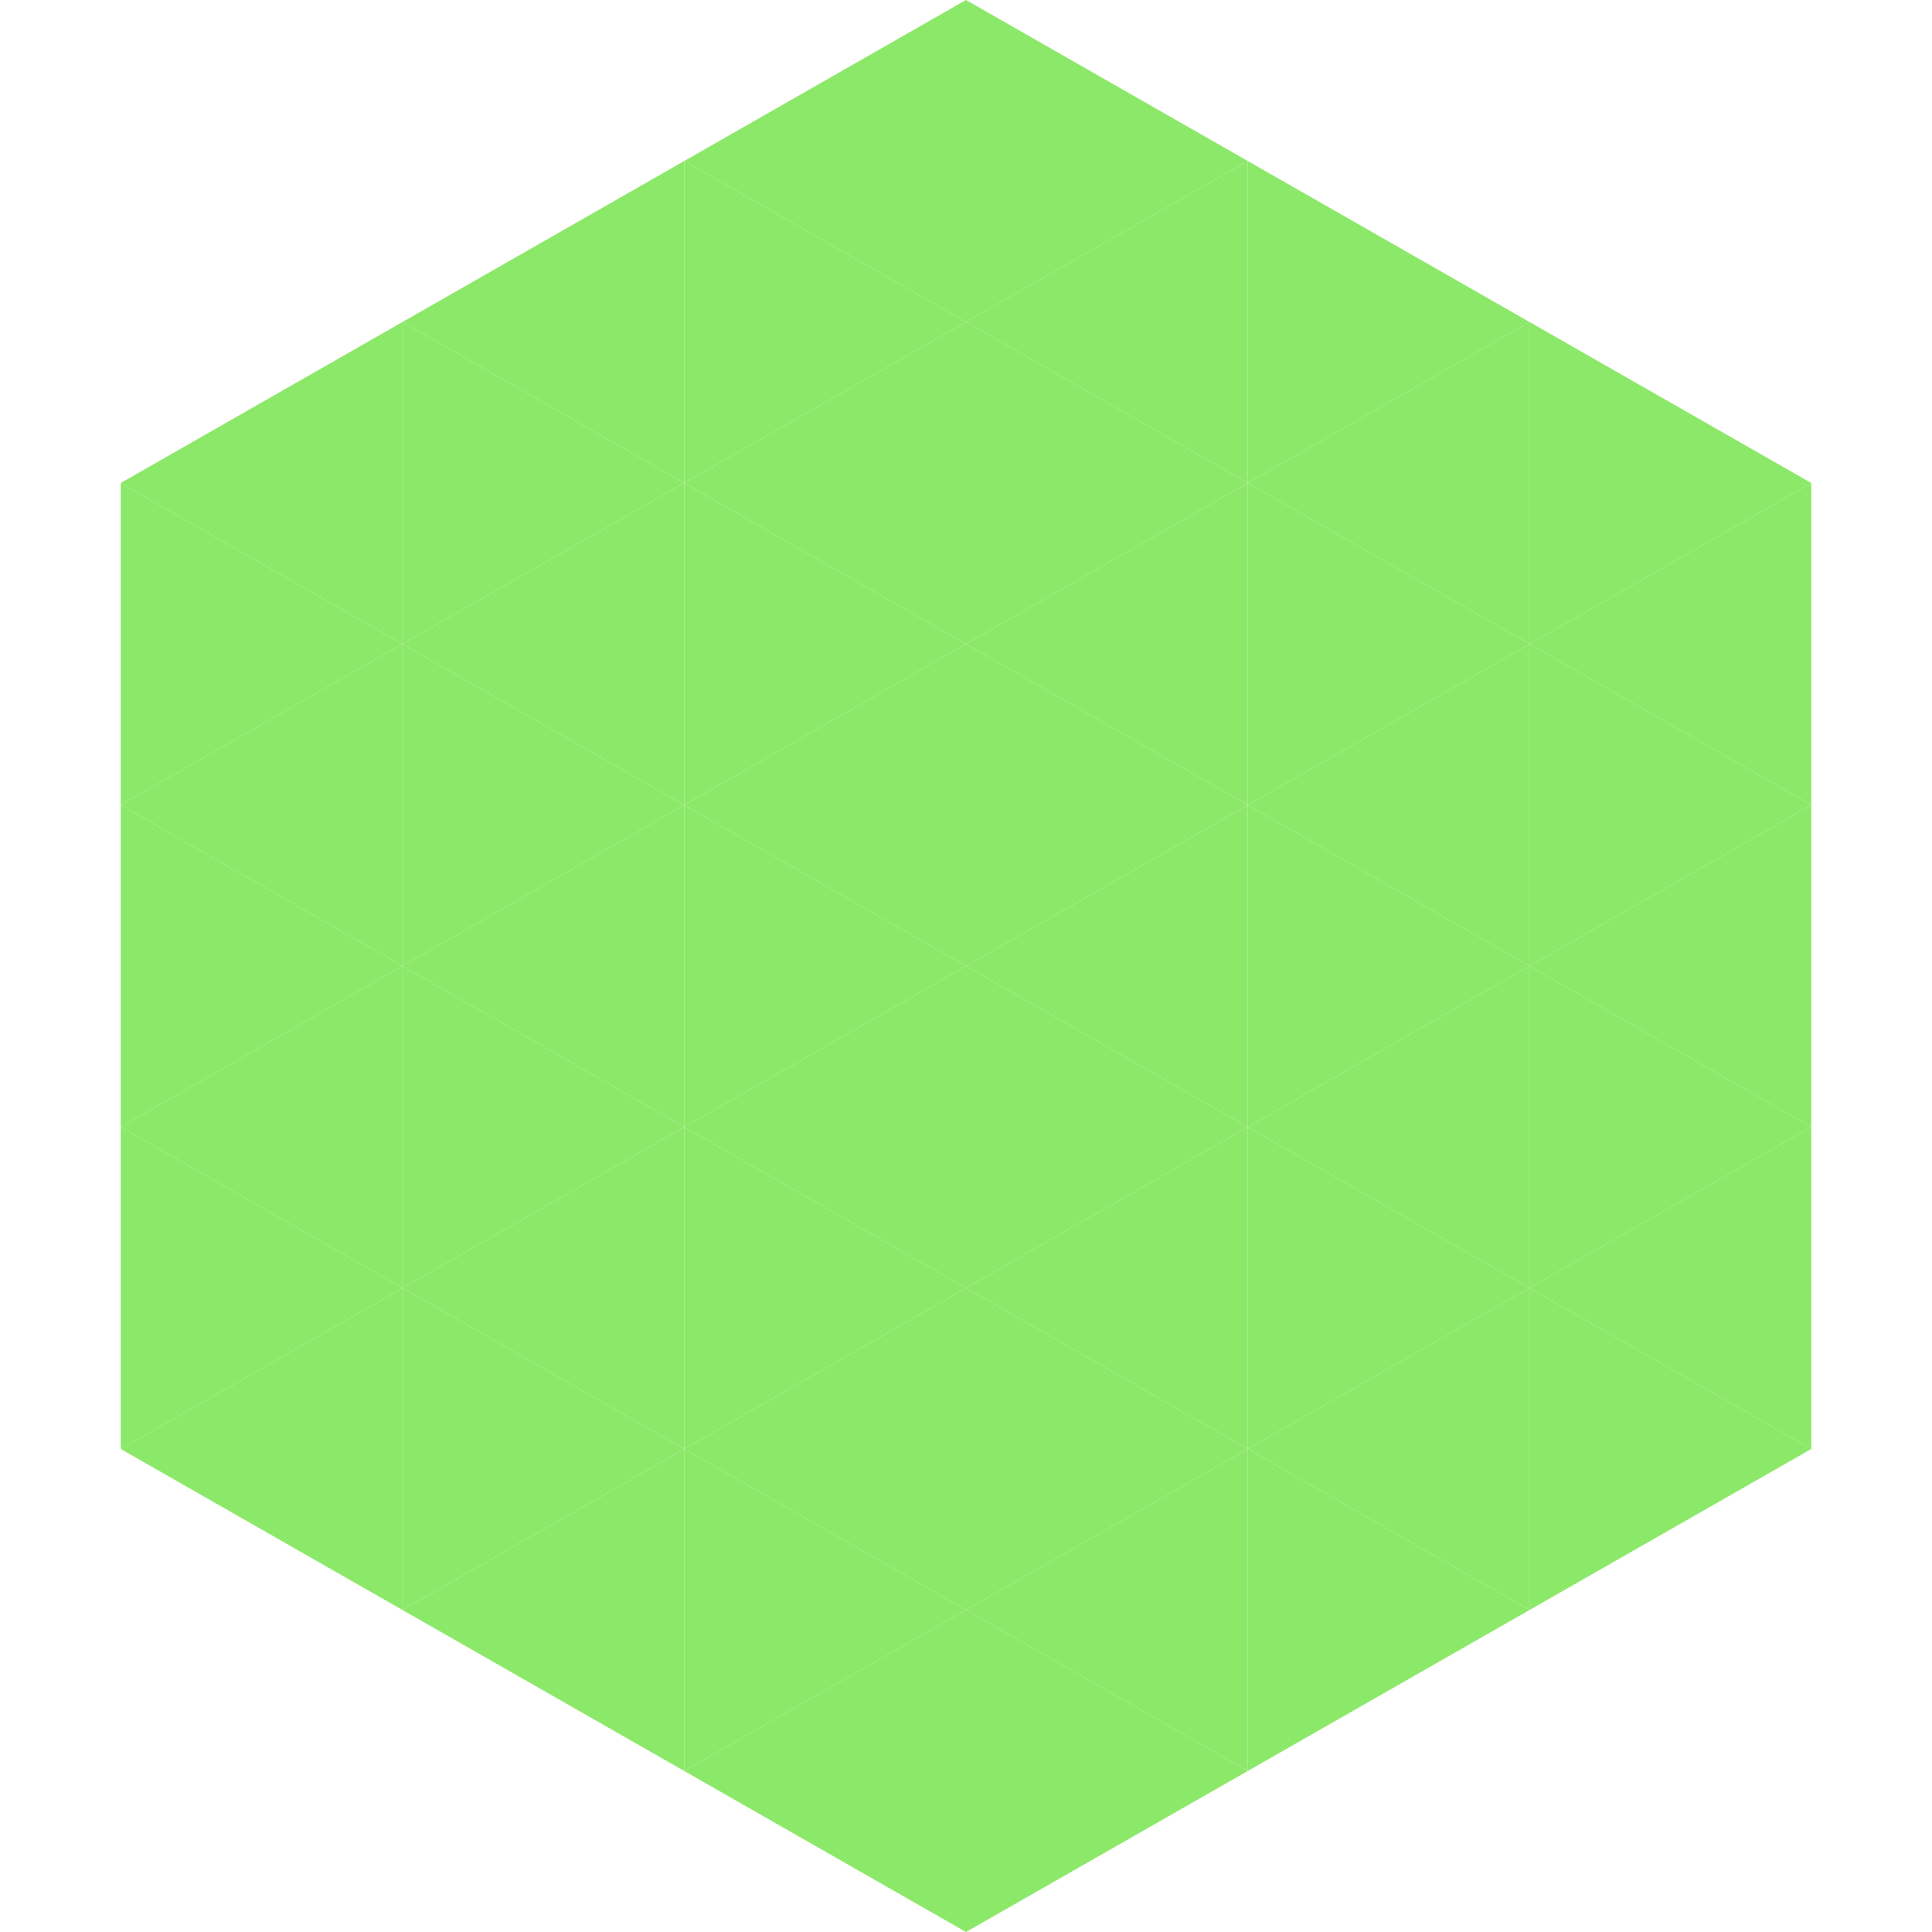 <?xml version="1.0"?>
<!-- Generated by SVGo -->
<svg width="240" height="240"
     xmlns="http://www.w3.org/2000/svg"
     xmlns:xlink="http://www.w3.org/1999/xlink">
<polygon points="50,40 15,60 50,80" style="fill:rgb(140,232,105)" />
<polygon points="190,40 225,60 190,80" style="fill:rgb(140,232,105)" />
<polygon points="15,60 50,80 15,100" style="fill:rgb(140,232,105)" />
<polygon points="225,60 190,80 225,100" style="fill:rgb(140,232,105)" />
<polygon points="50,80 15,100 50,120" style="fill:rgb(140,232,105)" />
<polygon points="190,80 225,100 190,120" style="fill:rgb(140,232,105)" />
<polygon points="15,100 50,120 15,140" style="fill:rgb(140,232,105)" />
<polygon points="225,100 190,120 225,140" style="fill:rgb(140,232,105)" />
<polygon points="50,120 15,140 50,160" style="fill:rgb(140,232,105)" />
<polygon points="190,120 225,140 190,160" style="fill:rgb(140,232,105)" />
<polygon points="15,140 50,160 15,180" style="fill:rgb(140,232,105)" />
<polygon points="225,140 190,160 225,180" style="fill:rgb(140,232,105)" />
<polygon points="50,160 15,180 50,200" style="fill:rgb(140,232,105)" />
<polygon points="190,160 225,180 190,200" style="fill:rgb(140,232,105)" />
<polygon points="15,180 50,200 15,220" style="fill:rgb(255,255,255); fill-opacity:0" />
<polygon points="225,180 190,200 225,220" style="fill:rgb(255,255,255); fill-opacity:0" />
<polygon points="50,0 85,20 50,40" style="fill:rgb(255,255,255); fill-opacity:0" />
<polygon points="190,0 155,20 190,40" style="fill:rgb(255,255,255); fill-opacity:0" />
<polygon points="85,20 50,40 85,60" style="fill:rgb(140,232,105)" />
<polygon points="155,20 190,40 155,60" style="fill:rgb(140,232,105)" />
<polygon points="50,40 85,60 50,80" style="fill:rgb(140,232,105)" />
<polygon points="190,40 155,60 190,80" style="fill:rgb(140,232,105)" />
<polygon points="85,60 50,80 85,100" style="fill:rgb(140,232,105)" />
<polygon points="155,60 190,80 155,100" style="fill:rgb(140,232,105)" />
<polygon points="50,80 85,100 50,120" style="fill:rgb(140,232,105)" />
<polygon points="190,80 155,100 190,120" style="fill:rgb(140,232,105)" />
<polygon points="85,100 50,120 85,140" style="fill:rgb(140,232,105)" />
<polygon points="155,100 190,120 155,140" style="fill:rgb(140,232,105)" />
<polygon points="50,120 85,140 50,160" style="fill:rgb(140,232,105)" />
<polygon points="190,120 155,140 190,160" style="fill:rgb(140,232,105)" />
<polygon points="85,140 50,160 85,180" style="fill:rgb(140,232,105)" />
<polygon points="155,140 190,160 155,180" style="fill:rgb(140,232,105)" />
<polygon points="50,160 85,180 50,200" style="fill:rgb(140,232,105)" />
<polygon points="190,160 155,180 190,200" style="fill:rgb(140,232,105)" />
<polygon points="85,180 50,200 85,220" style="fill:rgb(140,232,105)" />
<polygon points="155,180 190,200 155,220" style="fill:rgb(140,232,105)" />
<polygon points="120,0 85,20 120,40" style="fill:rgb(140,232,105)" />
<polygon points="120,0 155,20 120,40" style="fill:rgb(140,232,105)" />
<polygon points="85,20 120,40 85,60" style="fill:rgb(140,232,105)" />
<polygon points="155,20 120,40 155,60" style="fill:rgb(140,232,105)" />
<polygon points="120,40 85,60 120,80" style="fill:rgb(140,232,105)" />
<polygon points="120,40 155,60 120,80" style="fill:rgb(140,232,105)" />
<polygon points="85,60 120,80 85,100" style="fill:rgb(140,232,105)" />
<polygon points="155,60 120,80 155,100" style="fill:rgb(140,232,105)" />
<polygon points="120,80 85,100 120,120" style="fill:rgb(140,232,105)" />
<polygon points="120,80 155,100 120,120" style="fill:rgb(140,232,105)" />
<polygon points="85,100 120,120 85,140" style="fill:rgb(140,232,105)" />
<polygon points="155,100 120,120 155,140" style="fill:rgb(140,232,105)" />
<polygon points="120,120 85,140 120,160" style="fill:rgb(140,232,105)" />
<polygon points="120,120 155,140 120,160" style="fill:rgb(140,232,105)" />
<polygon points="85,140 120,160 85,180" style="fill:rgb(140,232,105)" />
<polygon points="155,140 120,160 155,180" style="fill:rgb(140,232,105)" />
<polygon points="120,160 85,180 120,200" style="fill:rgb(140,232,105)" />
<polygon points="120,160 155,180 120,200" style="fill:rgb(140,232,105)" />
<polygon points="85,180 120,200 85,220" style="fill:rgb(140,232,105)" />
<polygon points="155,180 120,200 155,220" style="fill:rgb(140,232,105)" />
<polygon points="120,200 85,220 120,240" style="fill:rgb(140,232,105)" />
<polygon points="120,200 155,220 120,240" style="fill:rgb(140,232,105)" />
<polygon points="85,220 120,240 85,260" style="fill:rgb(255,255,255); fill-opacity:0" />
<polygon points="155,220 120,240 155,260" style="fill:rgb(255,255,255); fill-opacity:0" />
</svg>
